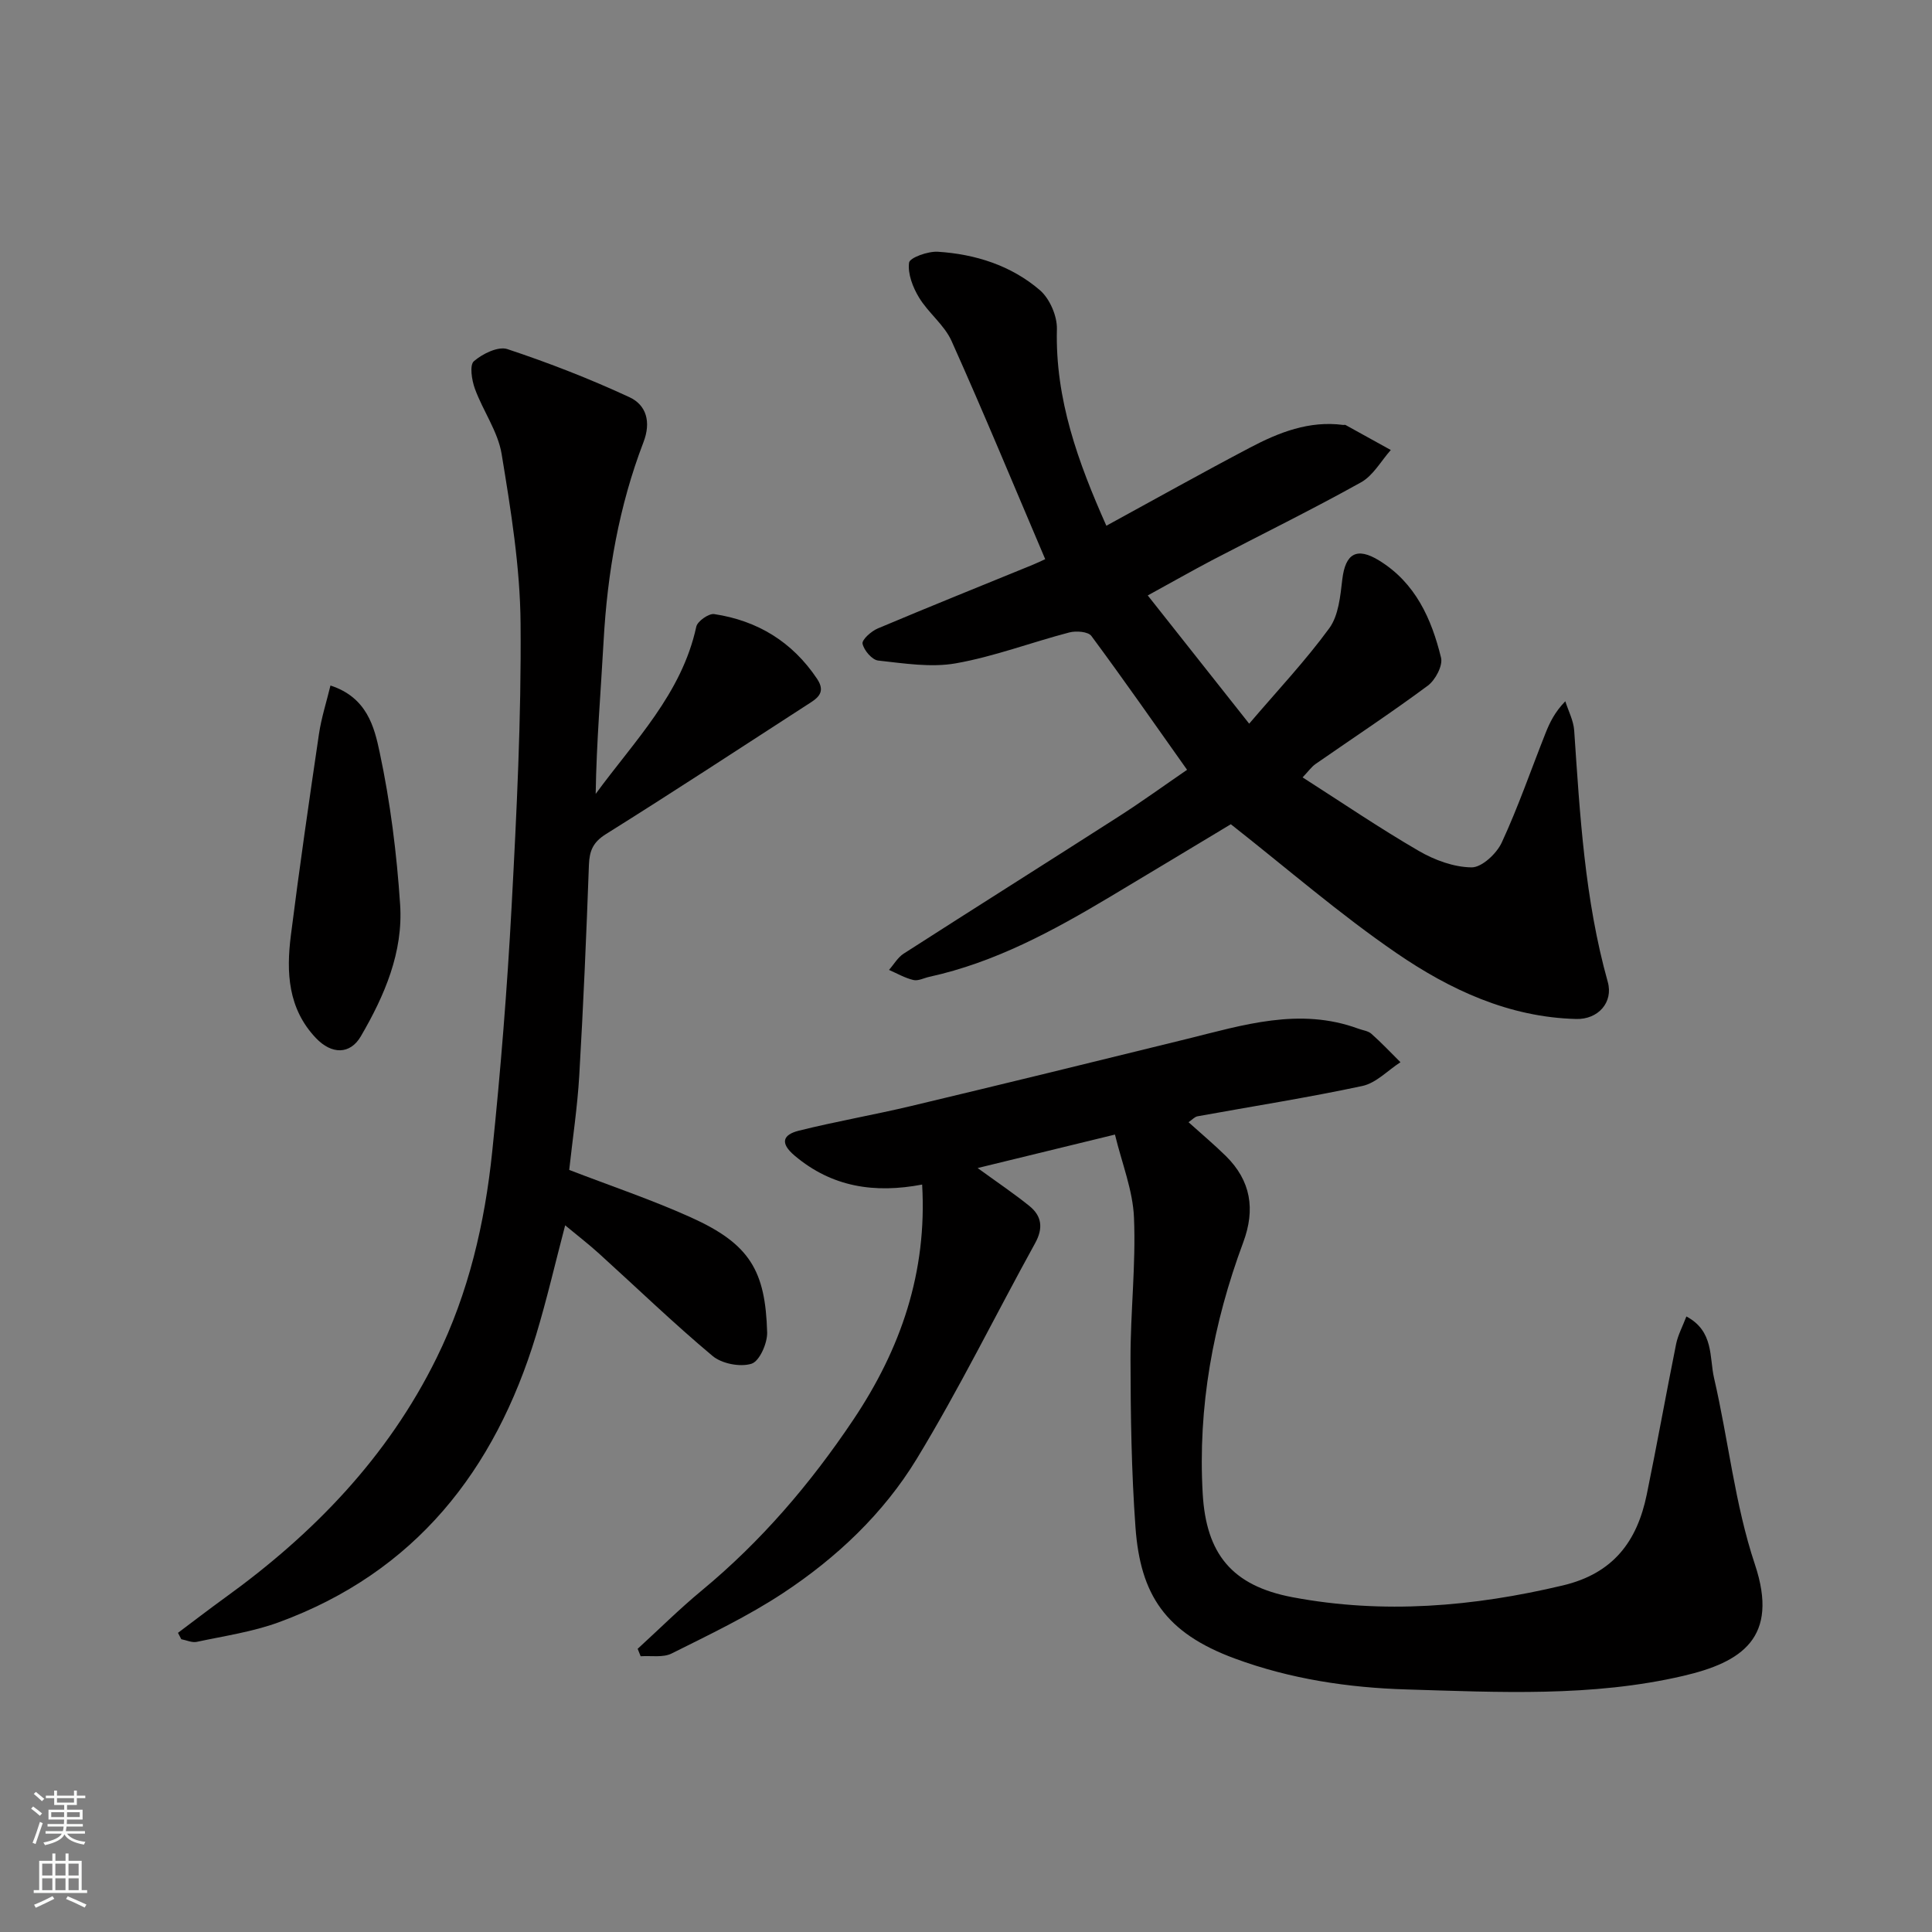 <svg enable-background="new 0 0 400 400" viewBox="0 0 400 400" xmlns="http://www.w3.org/2000/svg"><rect x="0" y="0" width="400" height="400" fill="#808080" stroke="none"/><g fill="#010000"><path d="m230.84 234.9c-9.95 2.43-18.8 4.58-28.43 6.93 4.21 3.06 7.58 5.32 10.72 7.86 2.58 2.09 2.89 4.6 1.18 7.7-8.2 14.87-15.7 30.16-24.51 44.65-6.88 11.31-16.61 20.5-27.69 27.8-7.28 4.8-15.24 8.59-23.06 12.5-1.78.89-4.25.42-6.41.57-.21-.51-.42-1.03-.62-1.54 4.42-4.04 8.68-8.28 13.29-12.09 12.28-10.16 22.48-22.09 31.34-35.31 9.88-14.73 15.32-30.59 14.27-48.72-9.85 1.87-18.65.54-26.38-5.97-3.16-2.66-2.41-4.36.83-5.18 7.73-1.93 15.6-3.28 23.35-5.13 18.99-4.53 37.95-9.17 56.9-13.84 11.75-2.9 23.43-6.64 35.62-2.15.91.34 2.02.45 2.7 1.06 2.09 1.86 4.02 3.9 6.01 5.88-2.62 1.69-5.04 4.31-7.89 4.92-11.31 2.42-22.76 4.21-34.14 6.28-.58.11-1.07.69-1.85 1.22 2.67 2.41 5.3 4.61 7.73 7 5.19 5.12 6.14 11.04 3.6 17.87-6.24 16.79-9.43 34.11-8.39 52.08.72 12.35 5.98 19.02 18.6 21.4 18.77 3.54 37.41 1.97 55.99-2.45 10.43-2.48 15.35-9.13 17.34-18.8 2.13-10.37 3.99-20.79 6.08-31.17.37-1.84 1.31-3.57 2.13-5.71 5.72 3.04 4.74 8.45 5.72 12.72 2.98 12.84 4.31 26.18 8.46 38.6 5.09 15.23-2.77 20.28-14.81 23.09-18.92 4.41-38.22 3.38-57.35 2.81-12-.36-24.02-2.15-35.54-6.41-14.38-5.31-19.53-13.21-20.54-27.15-.84-11.56-1.01-23.19-1.03-34.79-.02-9.77 1.13-19.56.72-29.3-.22-5.66-2.49-11.24-3.94-17.23z"/><path d="m237.63 123.28c7.01 8.86 13.71 17.32 21 26.55 5.88-6.89 11.66-13.02 16.59-19.77 1.92-2.64 2.28-6.65 2.69-10.11.64-5.38 3.01-6.74 7.63-3.9 7.52 4.63 10.84 12.06 12.81 20.11.41 1.66-1.18 4.64-2.74 5.8-7.59 5.63-15.5 10.84-23.27 16.24-.8.56-1.39 1.42-2.65 2.75 8.15 5.21 15.93 10.51 24.05 15.22 3.27 1.9 7.27 3.38 10.95 3.41 2.12.01 5.17-2.85 6.23-5.14 3.41-7.36 6.06-15.07 9.06-22.63.88-2.23 1.93-4.39 4.1-6.62.64 2.02 1.7 4 1.84 6.06 1.19 17.5 2.18 35 6.95 52.04 1.19 4.26-2.02 7.8-6.53 7.68-13.92-.35-26.15-6.06-37.22-13.65-11.75-8.05-22.56-17.45-34.29-26.67-7.82 4.7-16.41 9.89-25.03 15.04-11.79 7.04-23.8 13.57-37.39 16.55-1.11.24-2.31.9-3.3.66-1.75-.41-3.38-1.36-5.05-2.09 1-1.13 1.8-2.57 3.02-3.36 14.82-9.52 29.74-18.91 44.57-28.42 4.8-3.08 9.42-6.43 14.12-9.65-6.54-9.23-13.04-18.57-19.81-27.71-.67-.91-3.16-1.1-4.57-.73-7.85 2.05-15.52 4.98-23.47 6.39-5.18.92-10.75.01-16.1-.57-1.27-.14-2.95-2.11-3.24-3.49-.17-.82 1.81-2.59 3.14-3.15 10.64-4.49 21.37-8.8 32.06-13.17.91-.37 1.79-.8 2.62-1.18-6.44-15.11-12.69-30.24-19.39-45.17-1.49-3.33-4.8-5.8-6.73-8.99-1.29-2.12-2.37-4.92-2.07-7.22.13-1.04 3.9-2.39 5.94-2.27 7.78.49 15.18 2.84 21.13 7.94 2.05 1.76 3.61 5.36 3.54 8.08-.37 14.52 4.39 27.57 10.24 40.71 10.06-5.49 19.84-10.97 29.75-16.18 5.98-3.15 12.25-5.62 19.28-4.69.16.02.37-.06.49.01 3.13 1.72 6.25 3.45 9.37 5.18-2.03 2.28-3.65 5.3-6.18 6.7-10.14 5.65-20.58 10.77-30.87 16.14-4.18 2.21-8.29 4.54-13.27 7.27z"/><path d="m36.85 338.06c3.21-2.4 6.38-4.85 9.63-7.2 18.39-13.26 33.79-29.15 43.91-49.71 6.64-13.48 9.99-27.93 11.52-42.73 1.75-16.86 3.1-33.77 4.01-50.7 1.05-19.52 2.02-39.07 1.86-58.6-.09-11.72-2.01-23.49-3.92-35.11-.77-4.68-3.87-8.94-5.54-13.53-.65-1.78-1.13-4.89-.21-5.69 1.78-1.55 5.03-3.14 6.94-2.51 8.59 2.85 17.07 6.15 25.28 9.96 3.49 1.62 4.51 5.11 2.89 9.32-5.07 13.22-7.47 27.02-8.25 41.14-.58 10.5-1.48 20.98-1.64 31.67 8.02-10.98 17.82-20.72 20.83-34.63.25-1.13 2.59-2.77 3.71-2.6 8.98 1.36 16.18 5.75 21.3 13.41 2 2.99-.18 4.16-2.14 5.42-13.83 8.95-27.62 17.99-41.59 26.73-2.66 1.67-3.4 3.44-3.51 6.36-.53 14.54-1.15 29.08-2 43.61-.38 6.53-1.37 13.03-2.08 19.55 8.6 3.32 17.07 6.16 25.18 9.82 12.24 5.51 15.44 11.06 15.8 23.83.06 2.24-1.59 5.97-3.25 6.48-2.35.73-6.15-.01-8.07-1.63-8.1-6.78-15.72-14.15-23.56-21.25-2.17-1.96-4.5-3.75-6.94-5.78-2.07 7.87-3.8 15.38-6.03 22.75-8.53 28.03-25.04 49.08-53.25 59.43-5.43 1.99-11.3 2.84-17 4.06-.98.21-2.13-.35-3.2-.55-.22-.43-.45-.88-.68-1.32z"/><path d="m68.42 141.93c7.57 2.45 9.08 8.61 10.18 13.8 2.21 10.35 3.54 20.96 4.24 31.53.66 9.87-3.22 18.87-8.13 27.29-2.22 3.81-6.05 3.8-9.31.36-5.79-6.1-6.15-13.6-5.18-21.24 1.76-13.93 3.77-27.83 5.82-41.72.5-3.35 1.56-6.63 2.38-10.02z"/></g><path d="m6.44 374.46.42-.45c.65.47 1.27.95 1.85 1.44l-.45.49c-.65-.56-1.25-1.06-1.82-1.48m.93 7.33-.63-.26c.55-1.36 1.05-2.8 1.52-4.33.19.1.38.19.59.27-.46 1.29-.95 2.73-1.48 4.32m-.38-10.38.44-.42c.43.34 1.01.82 1.74 1.44l-.49.49c-.53-.51-1.09-1.01-1.69-1.51m2.5.35h1.72v-1.04h.59v1.04h3.52v-1.04h.59v1.04h1.75v.53h-1.75v1.42h-2.03v.97h3.22v2.03h-3.24c0 .35-.01.66-.03.93h3.32v.53h-3.37c-.03.27-.08.58-.15.94h3.96v.53h-3.71c.67.92 1.93 1.48 3.79 1.68-.13.24-.23.44-.29.59-2.13-.38-3.48-1.08-4.04-2.12-.43.97-1.77 1.72-4.03 2.23-.09-.19-.2-.37-.33-.55 2.1-.42 3.37-1.03 3.81-1.83h-3.36v-.53h3.58c.08-.29.13-.61.16-.94h-3.33v-.53h3.39c.02-.27.04-.58.04-.93h-3.23v-2.03h3.25v-.97h-2.07v-1.42h-1.73zm1.12 3.44v1h2.65c.01-.3.02-.44.01-.4v-.25-.35zm1.19-2h3.52v-.91h-3.52zm4.71 2h-2.63v.59c0 .15-.01.28-.01.4h2.64z" fill="#fafbfa"/><path d="m13.56 383.74h.63v1.52h2.72v6.07h1.13v.6h-11.06v-.6h1.13v-6.07h2.73v-1.52h.63v1.52h2.1v-1.52zm-2.69 8.83.38.56c-1.24.63-2.53 1.25-3.85 1.85-.1-.21-.21-.42-.34-.63 1.36-.55 2.63-1.15 3.81-1.78m-2.13-4.27h2.1v-2.45h-2.1zm0 3.04h2.1v-2.46h-2.1zm2.72-3.04h2.1v-2.45h-2.1zm0 3.04h2.1v-2.46h-2.1zm6.07 3.6c-1.41-.71-2.7-1.3-3.86-1.78l.35-.56c1.45.62 2.75 1.19 3.88 1.72zm-1.25-9.09h-2.1v2.45h2.1zm-2.09 5.49h2.1v-2.46h-2.1z" fill="#fafbfa"/></svg>